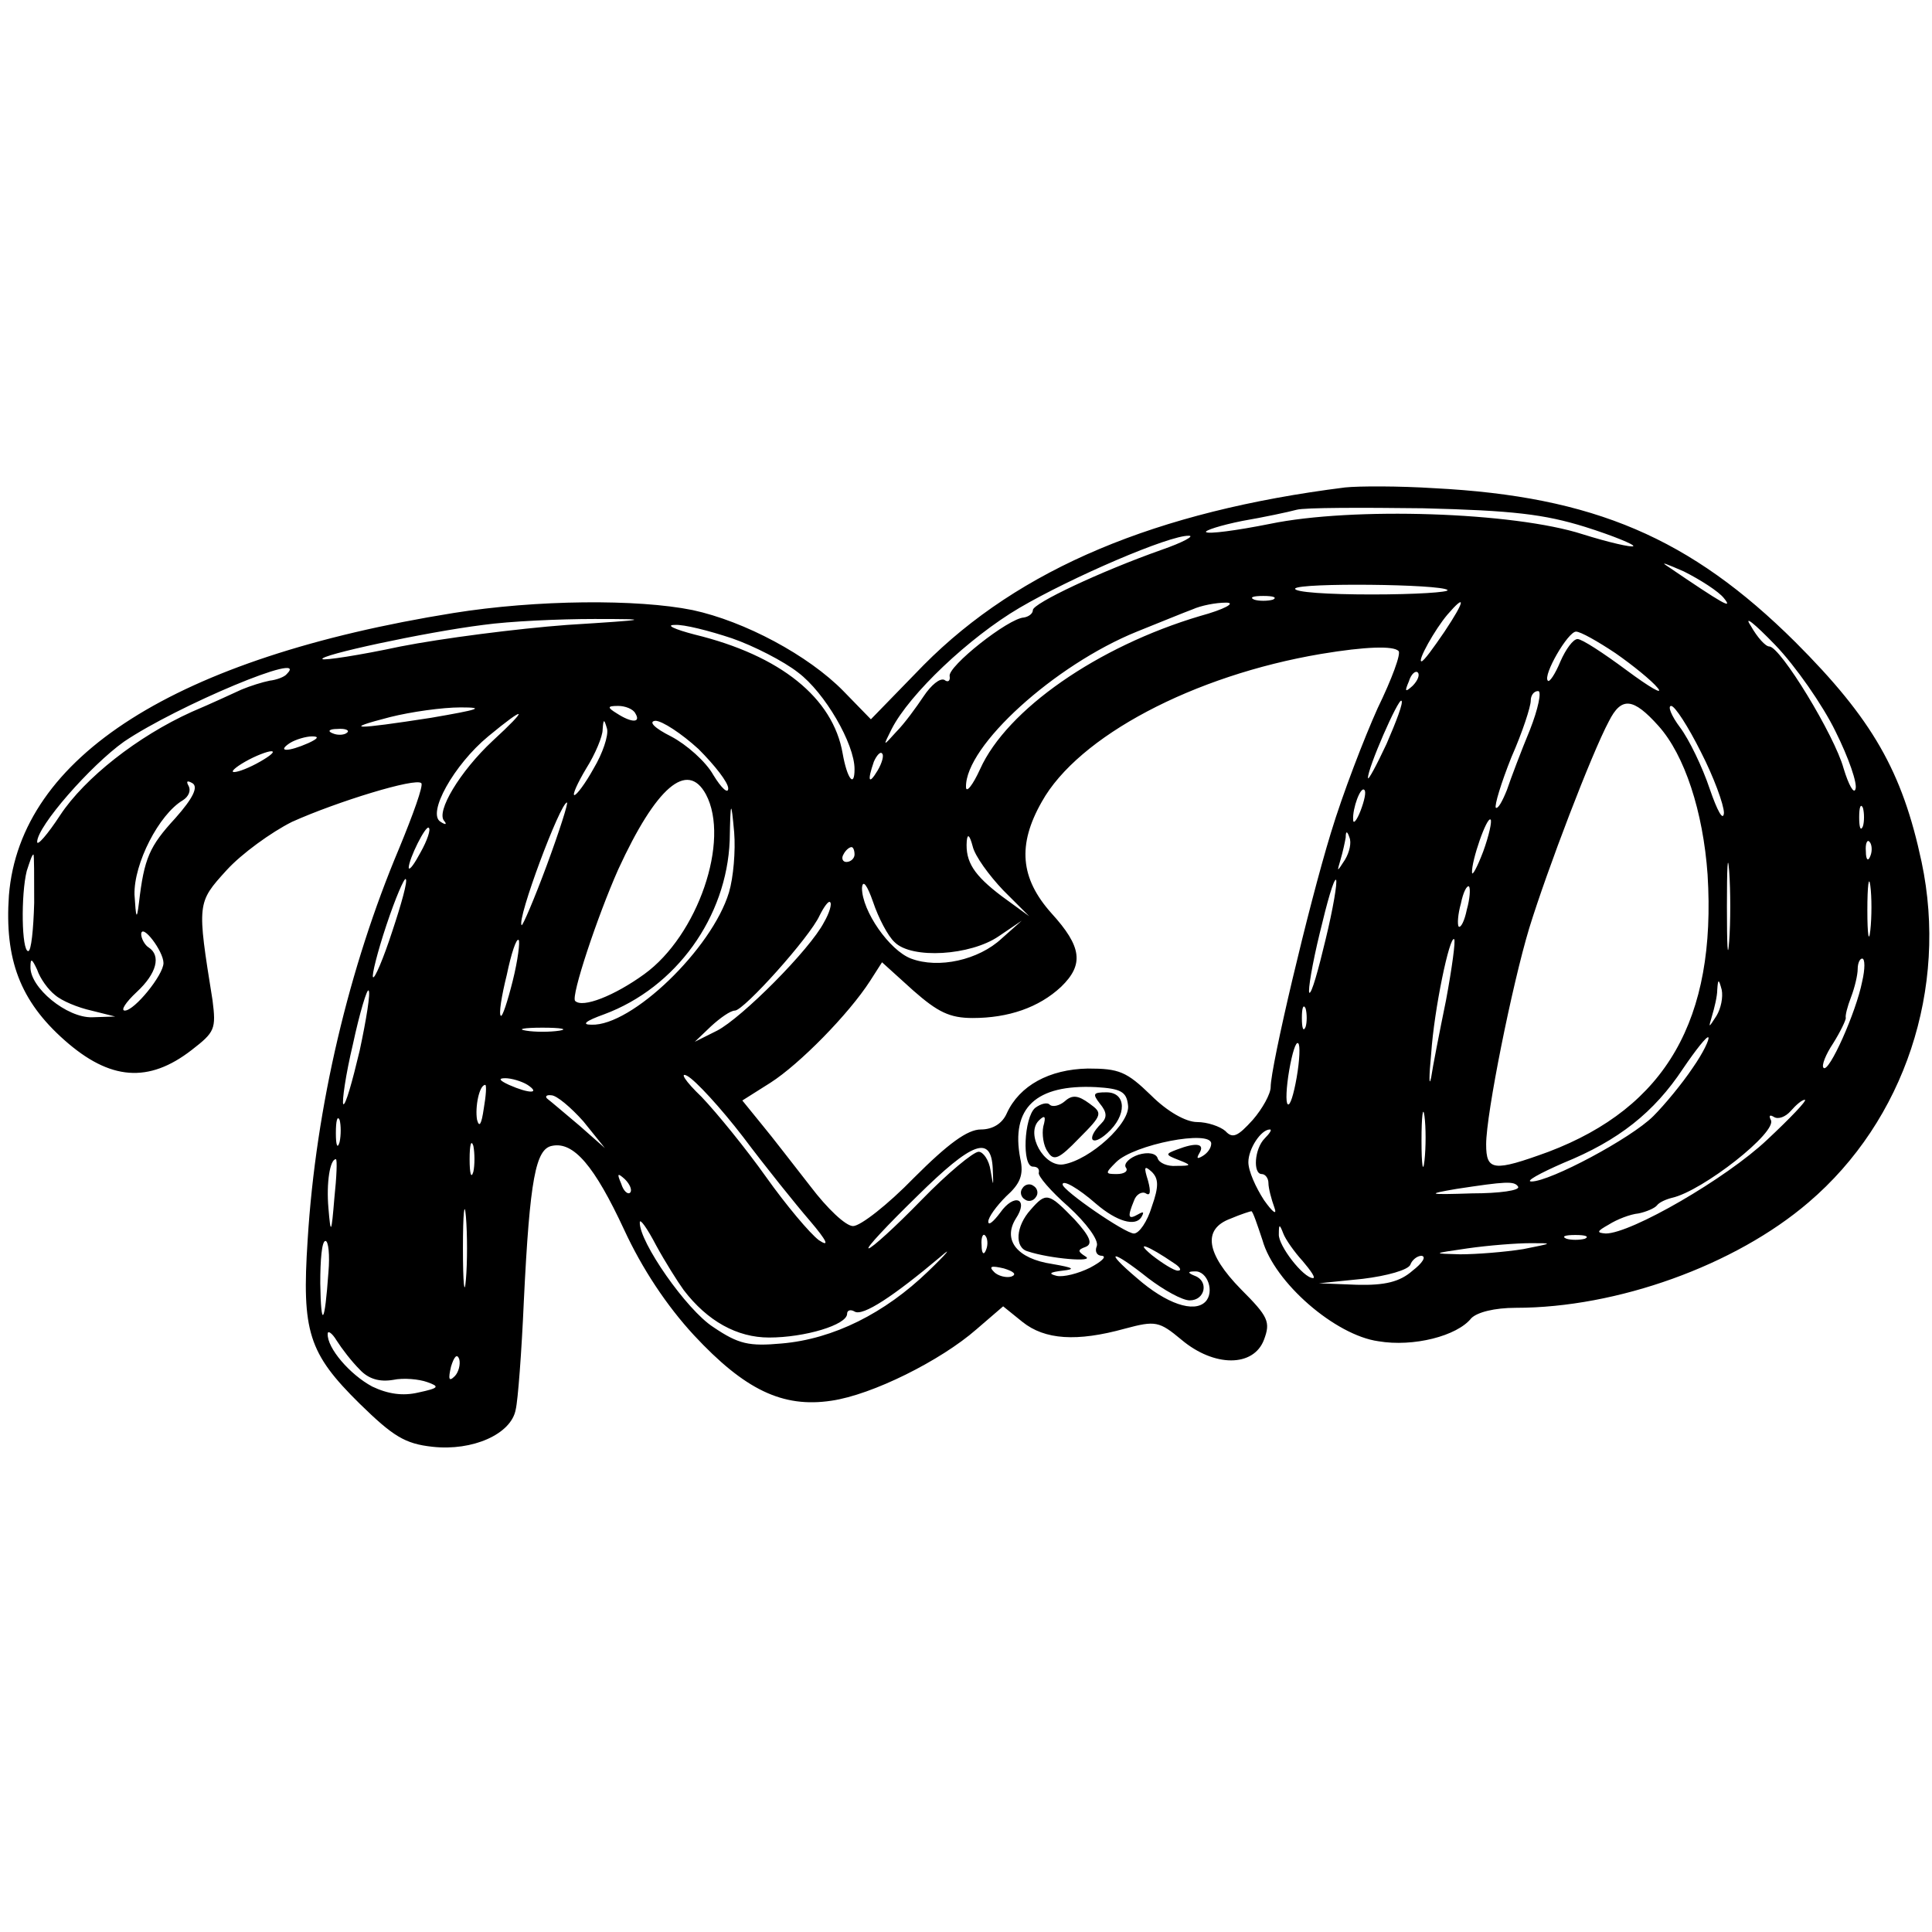 <?xml version="1.0" standalone="no"?>
<!DOCTYPE svg PUBLIC "-//W3C//DTD SVG 20010904//EN"
 "http://www.w3.org/TR/2001/REC-SVG-20010904/DTD/svg10.dtd">
<svg version="1.0" xmlns="http://www.w3.org/2000/svg"
 width="260pt" height="260pt" viewBox="0 0 260 260"
 preserveAspectRatio="xMidYMid meet">
<g transform="translate(0,260) scale(0.1,-0.1)"
fill="#000000" stroke="none">
<path d="M1810 1944 c-254 -32 -438 -109 -567 -239 l-71 -73 -37 38 c-47 48
-133 94 -203 109 -74 15 -210 14 -322 -4 -373 -60 -583 -193 -598 -380 -6 -86
15 -142 75 -195 61 -54 113 -58 171 -13 31 24 33 28 28 67 -21 131 -21 131 19
175 20 22 60 51 88 65 60 27 167 60 174 52 3 -3 -11 -42 -30 -88 -67 -159
-112 -347 -123 -527 -8 -123 1 -152 70 -220 45 -44 61 -54 98 -58 54 -6 106
17 112 50 3 12 8 78 11 147 8 164 16 204 38 208 29 6 57 -27 97 -113 24 -52
57 -102 94 -142 68 -73 119 -98 185 -88 55 8 147 54 195 96 l36 31 26 -21 c30
-24 73 -27 138 -9 41 11 46 10 76 -15 44 -37 97 -37 111 0 9 24 6 31 -31 68
-47 48 -52 81 -14 95 14 6 27 10 28 10 2 0 8 -18 15 -39 16 -57 98 -128 156
-136 47 -8 106 7 125 31 8 8 31 14 60 14 136 0 295 57 394 142 129 110 188
288 152 458 -26 122 -66 192 -170 296 -141 140 -271 196 -486 207 -47 3 -101
3 -120 1z m323 -53 c38 -12 67 -24 65 -26 -2 -2 -33 5 -68 16 -93 30 -310 37
-421 14 -45 -9 -83 -14 -86 -11 -2 2 19 9 49 15 29 5 62 12 73 15 11 3 88 3
170 2 121 -3 163 -8 218 -25z m-570 -31 c-82 -29 -173 -72 -173 -81 0 -5 -6
-9 -12 -10 -21 -1 -103 -66 -100 -79 1 -6 -2 -9 -7 -5 -6 3 -18 -7 -28 -22
-10 -15 -26 -37 -37 -48 -18 -20 -18 -20 -6 4 24 47 104 123 172 163 70 41
202 98 228 97 8 0 -8 -9 -37 -19z m757 -65 c13 -16 -1 -8 -76 43 -11 7 -1 3
22 -7 22 -11 47 -27 54 -36z m-372 11 c3 -3 -43 -6 -102 -6 -59 0 -105 3 -103
8 6 8 196 6 205 -2z m-235 -13 c-7 -2 -19 -2 -25 0 -7 3 -2 5 12 5 14 0 19 -2
13 -5z m-98 -22 c-138 -41 -260 -126 -296 -206 -10 -22 -19 -33 -19 -24 -1 55
119 164 230 209 30 12 64 26 75 30 11 5 31 9 45 9 14 0 -2 -9 -35 -18z m329
-21 c-15 -22 -28 -40 -31 -40 -6 0 18 43 35 63 25 29 24 19 -4 -23z m526 -134
c18 -36 30 -71 27 -78 -2 -7 -9 5 -16 28 -12 44 -85 164 -100 164 -5 0 -16 12
-25 28 -10 15 5 3 33 -26 27 -28 64 -81 81 -116z m-1707 143 c-67 -5 -168 -18
-224 -29 -56 -12 -103 -19 -105 -17 -6 5 137 36 216 46 36 5 103 8 150 8 78 0
75 -1 -37 -8z m222 -18 c29 -10 70 -31 89 -46 36 -27 76 -96 76 -130 0 -26
-10 -13 -16 21 -13 75 -84 132 -199 160 -27 7 -40 13 -27 13 12 1 47 -8 77
-18z m1189 -20 c23 -16 49 -37 57 -47 8 -10 -11 1 -42 24 -31 23 -60 42 -66
42 -6 0 -16 -14 -23 -30 -7 -17 -15 -29 -17 -26 -7 7 27 66 38 66 6 0 29 -13
53 -29z m-292 3 c4 -3 -9 -38 -28 -77 -18 -40 -47 -115 -63 -168 -30 -98 -81
-314 -81 -342 0 -9 -11 -29 -24 -44 -20 -22 -27 -26 -37 -15 -7 6 -24 12 -38
12 -15 0 -40 14 -62 36 -33 32 -43 36 -85 36 -52 -1 -92 -23 -109 -60 -6 -14
-19 -22 -35 -22 -18 0 -44 -19 -90 -65 -35 -36 -72 -65 -82 -65 -10 0 -35 24
-57 53 -22 28 -51 66 -66 84 l-26 32 38 24 c39 25 105 92 134 137 l16 25 42
-38 c33 -29 49 -37 80 -37 48 0 89 14 119 42 31 30 28 54 -13 99 -42 47 -46
92 -13 150 49 88 204 170 376 199 60 10 97 11 104 4z m-1496 -31 c-3 -4 -14
-8 -23 -9 -10 -2 -26 -7 -38 -12 -11 -5 -41 -19 -67 -30 -73 -33 -144 -89
-177 -139 -17 -26 -31 -42 -31 -36 0 21 72 103 117 135 71 48 252 124 219 91z
m1515 -16 c-10 -9 -11 -8 -5 6 3 10 9 15 12 12 3 -3 0 -11 -7 -18z m158 -59
c-12 -29 -26 -66 -31 -81 -6 -15 -12 -26 -15 -24 -2 3 7 33 21 68 15 34 26 68
26 76 0 7 4 13 10 13 5 0 0 -24 -11 -52z m-193 -19 c-14 -30 -25 -50 -25 -46
-1 12 41 108 45 104 3 -2 -7 -28 -20 -58z m366 24 c35 -39 60 -115 66 -200 12
-195 -56 -313 -214 -373 -74 -27 -84 -26 -84 10 0 41 35 215 58 291 24 78 84
235 107 278 17 34 33 32 67 -6z m-1652 11 c-103 -16 -121 -16 -55 1 28 7 70
13 95 13 34 0 24 -3 -40 -14z m275 6 c8 -13 -5 -13 -25 0 -13 8 -13 10 2 10 9
0 20 -4 23 -10z m1434 -52 c17 -33 31 -71 31 -82 -1 -12 -9 3 -19 32 -10 30
-28 67 -40 83 -12 16 -17 29 -12 29 5 0 23 -28 40 -62z m-1626 15 c-44 -41
-77 -96 -65 -108 4 -5 1 -5 -5 -1 -19 11 18 77 64 115 52 43 55 39 6 -6z m136
-37 c-11 -20 -23 -36 -26 -36 -3 0 4 16 16 36 12 19 22 43 22 52 1 15 2 15 6
1 2 -9 -6 -33 -18 -53z m141 26 c22 -22 40 -45 40 -53 0 -8 -9 0 -20 18 -10
18 -36 41 -57 52 -22 11 -31 20 -21 21 9 0 35 -17 58 -38z m-473 22 c-3 -3
-12 -4 -19 -1 -8 3 -5 6 6 6 11 1 17 -2 13 -5z m-52 -14 c-27 -12 -43 -12 -25
0 8 5 22 9 30 9 10 0 8 -3 -5 -9z m-65 -25 c-14 -8 -29 -14 -35 -14 -5 0 1 6
15 14 14 8 30 14 35 14 6 0 -1 -6 -15 -14z m831 -12 c-12 -20 -14 -14 -5 12 4
9 9 14 11 11 3 -2 0 -13 -6 -23z m-945 -64 c-35 -38 -42 -54 -49 -114 -3 -24
-4 -21 -6 11 -1 42 33 108 65 127 8 5 11 13 8 19 -4 7 -2 8 5 4 8 -5 1 -20
-23 -47z m714 32 c33 -62 -11 -190 -83 -242 -40 -29 -83 -46 -93 -36 -6 6 30
114 58 177 51 111 93 147 118 101z m881 -22 c-5 -13 -10 -19 -10 -12 -1 15 10
45 15 40 3 -2 0 -15 -5 -28z m-1095 -73 c-17 -46 -33 -83 -34 -81 -7 7 52 165
61 165 2 0 -10 -38 -27 -84z m245 -37 c-23 -76 -131 -180 -185 -178 -14 0 -8
5 17 14 97 36 165 131 169 234 1 55 2 55 6 11 2 -25 -1 -61 -7 -81z m1526 89
c-3 -7 -5 -2 -5 12 0 14 2 19 5 13 2 -7 2 -19 0 -25z m-511 -34 c-8 -21 -15
-34 -15 -28 -1 15 20 76 25 71 2 -2 -2 -21 -10 -43z m-1430 -1 c-8 -15 -15
-25 -16 -21 0 12 23 58 27 54 3 -2 -2 -17 -11 -33z m784 -51 l35 -35 -37 27
c-37 28 -49 46 -47 74 1 11 4 8 8 -7 3 -13 22 -39 41 -59z m460 41 c-11 -17
-11 -17 -6 0 3 10 6 24 7 30 0 9 2 9 5 0 3 -7 0 -20 -6 -30z m517 -110 c-2
-27 -3 -5 -3 47 0 52 1 74 3 48 2 -27 2 -69 0 -95z m190 115 c-3 -8 -6 -5 -6
6 -1 11 2 17 5 13 3 -3 4 -12 1 -19z m-1367 2 c0 -5 -5 -10 -11 -10 -5 0 -7 5
-4 10 3 6 8 10 11 10 2 0 4 -4 4 -10z m-1104 -65 c-1 -36 -4 -65 -8 -65 -9 0
-10 76 -2 108 4 12 7 22 9 22 1 0 1 -29 1 -65z m2471 -37 c-2 -18 -4 -6 -4 27
0 33 2 48 4 33 2 -15 2 -42 0 -60z m-1989 -1 c-12 -37 -24 -65 -26 -62 -2 2 6
34 18 70 12 36 24 64 26 62 3 -2 -6 -34 -18 -70z m676 -15 c23 -23 102 -18
140 8 l31 21 -27 -24 c-31 -29 -85 -41 -122 -27 -29 11 -66 64 -66 95 1 12 7
4 15 -19 7 -21 20 -46 29 -54z m580 4 c-10 -42 -19 -74 -22 -72 -2 3 4 39 14
80 10 42 19 74 22 72 2 -3 -4 -39 -14 -80z m190 40 c-3 -15 -8 -25 -11 -23 -2
3 -1 17 3 31 3 15 8 25 11 23 2 -3 1 -17 -3 -31z m-865 -17 c-19 -37 -111
-129 -144 -146 l-30 -15 22 21 c12 11 26 21 32 21 12 0 101 99 114 128 6 12
12 20 14 18 3 -2 -1 -15 -8 -27z m-889 -55 c0 -16 -39 -64 -52 -64 -6 0 1 11
16 25 27 25 33 49 16 60 -5 3 -10 12 -10 18 1 15 30 -23 30 -39z m470 -24 c-7
-28 -14 -49 -16 -47 -3 2 1 27 8 55 6 29 13 50 16 47 2 -2 -1 -27 -8 -55z
m1256 -26 c-9 -44 -18 -90 -20 -104 -3 -14 -3 1 0 32 4 60 25 160 31 154 2 -2
-3 -39 -11 -82z m-1872 7 c9 -8 31 -17 49 -21 l32 -8 -31 -1 c-34 -1 -84 40
-83 68 0 12 2 11 9 -4 4 -12 15 -27 24 -34z m2432 18 c-8 -41 -45 -124 -52
-116 -3 3 3 18 13 33 10 16 17 31 17 34 -1 3 2 15 7 28 5 13 9 30 9 38 0 8 3
14 6 14 4 0 4 -14 0 -31z m-196 -46 c-11 -17 -11 -17 -6 0 3 10 7 26 7 35 1
15 2 15 6 0 2 -10 -1 -25 -7 -35z m-1826 -47 c-10 -42 -19 -74 -22 -72 -2 3 3
39 13 81 9 42 19 75 21 72 3 -2 -3 -39 -12 -81z m1273 32 c-3 -7 -5 -2 -5 12
0 14 2 19 5 13 2 -7 2 -19 0 -25z m-1004 -5 c-13 -2 -33 -2 -45 0 -13 2 -3 4
22 4 25 0 35 -2 23 -4z m1525 -50 c-14 -21 -38 -50 -53 -65 -30 -30 -139 -88
-164 -88 -9 0 11 11 43 25 74 30 122 68 161 127 17 25 32 44 34 42 2 -2 -7
-21 -21 -41z m-533 -13 c-4 -23 -9 -39 -12 -36 -3 2 -2 23 2 46 4 23 9 39 12
36 3 -2 2 -23 -2 -46z m-745 -80 c30 -40 71 -91 90 -113 23 -27 27 -36 12 -26
-12 9 -44 47 -71 85 -27 38 -66 86 -87 108 -22 21 -30 34 -19 28 11 -6 45 -43
75 -82z m-290 70 c18 -12 2 -12 -25 0 -13 6 -15 9 -5 9 8 0 22 -4 30 -9z m-59
-32 c-3 -21 -6 -26 -9 -15 -3 17 3 47 11 47 2 0 1 -15 -2 -32z m867 5 c4 -24
-51 -74 -87 -80 -26 -4 -51 41 -33 59 8 8 10 6 6 -8 -2 -10 0 -26 6 -34 8 -13
15 -10 42 18 32 32 32 34 14 47 -15 11 -23 12 -33 3 -7 -6 -16 -8 -20 -5 -3 4
-12 2 -20 -4 -15 -13 -18 -79 -3 -79 6 0 9 -3 8 -8 -2 -4 16 -25 40 -46 24
-22 41 -45 38 -53 -3 -7 0 -13 7 -13 7 -1 -1 -8 -16 -16 -16 -8 -36 -13 -45
-11 -12 3 -9 5 8 7 18 2 15 4 -14 9 -47 7 -67 32 -49 61 18 27 -2 35 -21 8 -9
-12 -16 -18 -16 -12 0 6 11 21 24 34 19 17 24 29 19 51 -13 68 21 100 102 96
33 -2 41 -6 43 -24z m-733 -22 l29 -36 -34 30 c-19 16 -39 33 -43 36 -4 3 -2
6 5 5 7 0 26 -16 43 -35z m1132 -53 c-2 -18 -4 -6 -4 27 0 33 2 48 4 33 2 -15
2 -42 0 -60z m461 28 c-55 -52 -183 -126 -217 -126 -13 1 -12 3 4 12 11 7 29
14 40 15 10 2 22 7 25 11 3 4 12 8 20 10 41 9 143 89 133 105 -3 6 -1 7 4 4 6
-4 16 0 23 8 7 8 15 15 19 15 3 -1 -20 -25 -51 -54z m-1921 -3 c-3 -10 -5 -4
-5 12 0 17 2 24 5 18 2 -7 2 -21 0 -30z m1245 5 c-14 -14 -16 -48 -4 -48 5 0
9 -6 9 -12 0 -7 4 -22 8 -33 4 -11 -2 -7 -14 10 -11 17 -21 39 -21 51 0 18 17
44 29 44 3 0 0 -5 -7 -12z m-1065 -45 c-3 -10 -5 -2 -5 17 0 19 2 27 5 18 2
-10 2 -26 0 -35z m993 38 c0 -6 -5 -13 -12 -17 -7 -4 -8 -3 -4 4 8 13 -4 15
-30 5 -16 -6 -16 -7 2 -14 18 -7 18 -8 -3 -8 -12 -1 -23 4 -25 10 -2 7 -13 9
-26 5 -12 -4 -20 -12 -17 -17 4 -5 -2 -9 -12 -9 -16 0 -16 1 -1 16 24 24 128
44 128 25z m-294 -34 c1 -25 1 -25 -3 -2 -2 14 -10 25 -16 25 -7 0 -42 -29
-77 -65 -35 -36 -67 -65 -71 -65 -4 0 25 31 65 70 75 74 100 83 102 37z m-886
-39 c-4 -49 -5 -50 -8 -14 -3 34 2 66 10 66 2 0 1 -24 -2 -52z m1100 -12 c-6
-20 -17 -36 -24 -36 -12 0 -96 58 -96 66 0 7 21 -5 45 -26 28 -24 53 -31 61
-18 4 7 3 8 -4 4 -14 -8 -15 -4 -6 18 3 9 11 13 16 10 6 -4 7 2 3 17 -6 19 -5
21 5 12 9 -9 10 -19 0 -47z m-702 19 c-3 -3 -9 2 -12 12 -6 14 -5 15 5 6 7 -7
10 -15 7 -18z m1195 8 c3 -5 -25 -9 -62 -9 -60 -2 -62 -1 -21 6 66 10 78 11
83 3z m-1416 -125 c-2 -24 -4 -5 -4 42 0 47 2 66 4 43 2 -24 2 -62 0 -85z
m293 -14 c32 -42 72 -64 115 -64 48 0 105 17 105 32 0 5 5 6 10 3 11 -7 53 21
116 74 16 14 9 5 -17 -20 -58 -56 -127 -91 -197 -97 -44 -4 -58 -1 -92 22 -36
23 -100 115 -99 141 0 6 10 -8 22 -31 12 -22 29 -49 37 -60z m833 39 c11 -13
18 -23 14 -23 -13 0 -47 44 -46 59 0 14 1 14 6 1 3 -8 15 -25 26 -37z m-426
15 c-3 -8 -6 -5 -6 6 -1 11 2 17 5 13 3 -3 4 -12 1 -19z m806 15 c-7 -2 -19
-2 -25 0 -7 3 -2 5 12 5 14 0 19 -2 13 -5z m-1691 -45 c-5 -71 -10 -77 -11
-15 0 31 2 57 7 57 4 0 6 -19 4 -42z m1138 12 c8 -5 11 -10 5 -10 -5 0 -21 10
-35 21 -24 20 -5 13 30 -11z m470 19 c-25 -4 -63 -7 -85 -7 -38 1 -38 1 10 8
28 4 66 7 85 7 31 0 30 0 -10 -8z m-505 -39 c21 -16 46 -30 56 -30 21 0 26 26
7 33 -10 4 -10 6 0 6 17 1 27 -28 14 -41 -15 -15 -52 -3 -92 32 -46 39 -34 39
15 0z m356 10 c-17 -15 -37 -20 -75 -19 l-51 2 59 6 c33 4 61 12 64 19 2 6 9
12 15 12 7 -1 1 -10 -12 -20z m-540 -8 c-7 -2 -18 1 -23 6 -8 8 -4 9 13 5 13
-4 18 -8 10 -11z m-877 -125 c12 -13 27 -17 45 -14 14 3 35 1 46 -3 17 -6 16
-8 -12 -14 -21 -5 -41 -2 -62 8 -30 16 -61 52 -60 71 0 5 6 1 12 -9 7 -11 20
-28 31 -39z m128 -9 c-8 -8 -9 -4 -5 13 4 13 8 18 11 10 2 -7 -1 -18 -6 -23z"/>
<path d="M1480 1115 c10 -12 10 -19 2 -27 -21 -21 -13 -32 8 -13 27 24 26 55
-1 55 -18 0 -19 -2 -9 -15z"/>
<path d="M1376 1001 c-4 -5 -2 -12 3 -15 5 -4 12 -2 15 3 4 5 2 12 -3 15 -5 4
-12 2 -15 -3z"/>
<path d="M1387 972 c-20 -22 -22 -51 -4 -56 30 -10 91 -15 78 -7 -11 7 -11 9
0 13 10 4 6 14 -15 37 -35 36 -38 37 -59 13z"/>
</g>
</svg>
